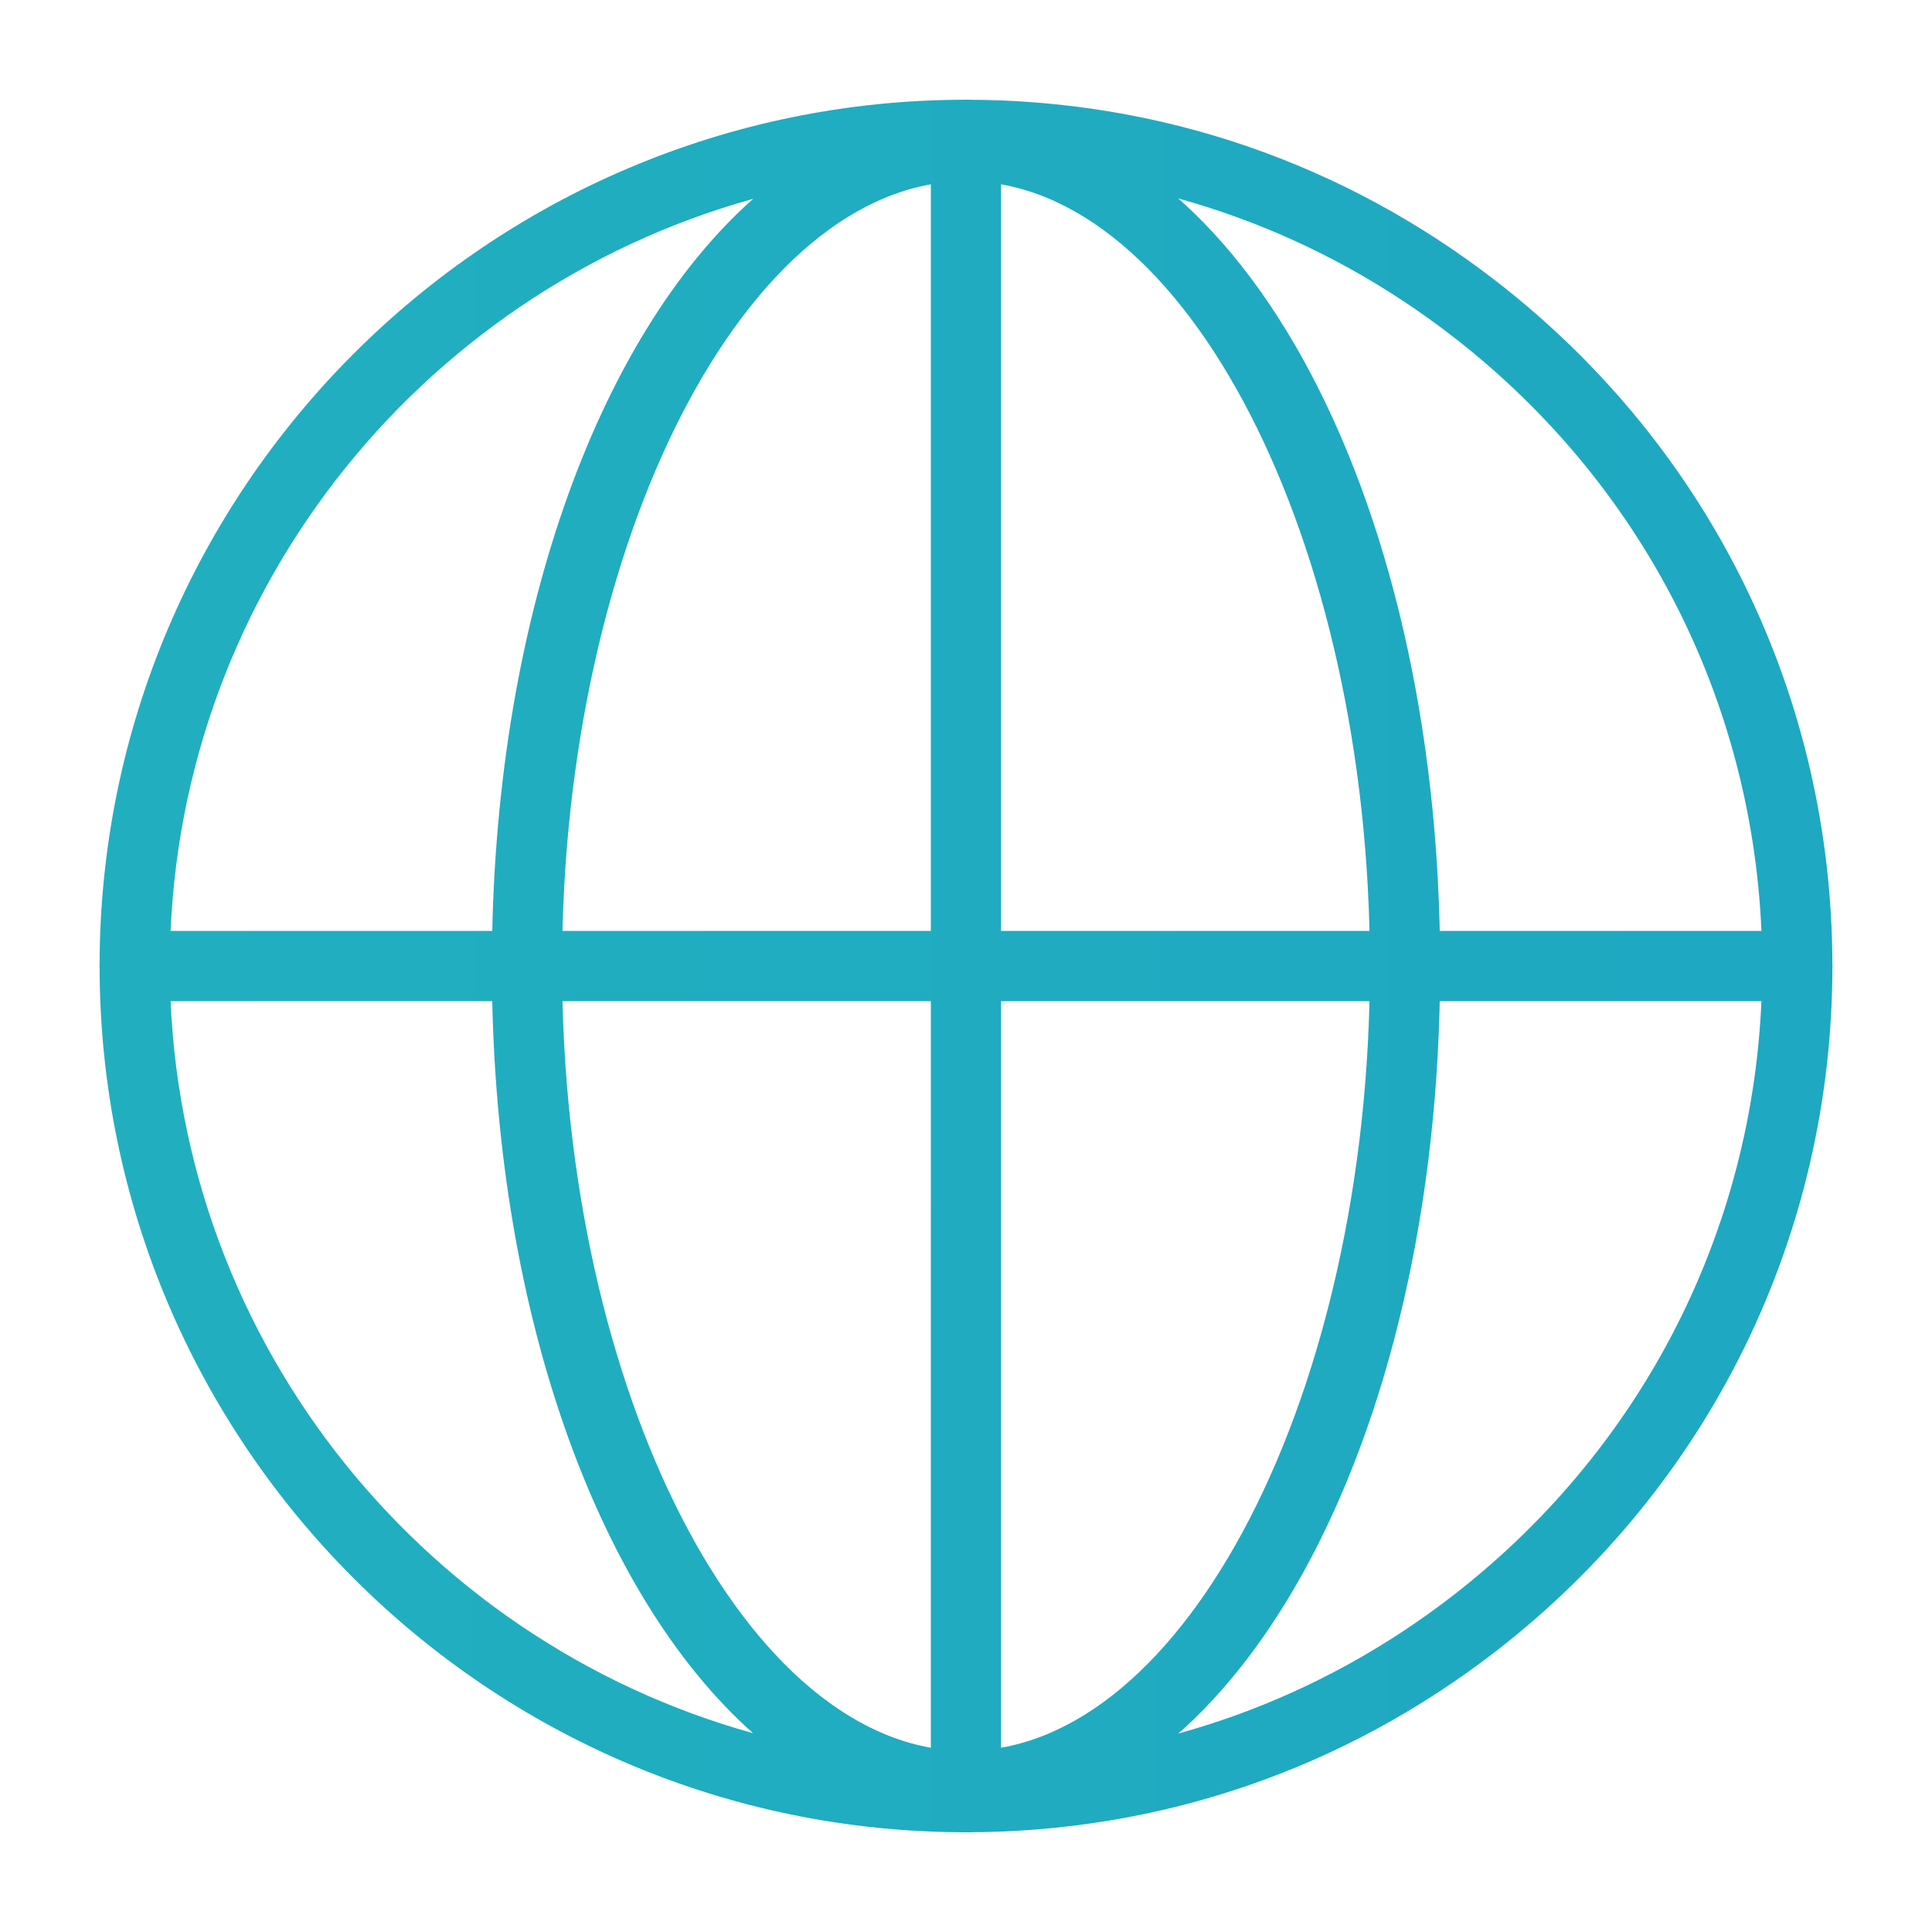 <?xml version="1.0" encoding="utf-8"?>
<!-- Generator: Adobe Illustrator 16.0.0, SVG Export Plug-In . SVG Version: 6.00 Build 0)  -->
<!DOCTYPE svg PUBLIC "-//W3C//DTD SVG 1.1//EN" "http://www.w3.org/Graphics/SVG/1.1/DTD/svg11.dtd">
<svg version="1.1" id="Layer_1" xmlns="http://www.w3.org/2000/svg" xmlns:xlink="http://www.w3.org/1999/xlink" x="0px" y="0px"
	 width="88px" height="88px" viewBox="0 0 88 88" enable-background="new 0 0 88 88" xml:space="preserve">
<g>
	<g>
		<linearGradient id="SVGID_2_" gradientUnits="userSpaceOnUse" x1="-14.812" y1="25.193" x2="641.121" y2="26.503">
			<stop  offset="0" style="stop-color:#22B1C0"/>
			<stop  offset="1" style="stop-color:#0A72C7"/>
		</linearGradient>
		<path fill="url(#SVGID_2_)" d="M63.998,45.602c-0.885,0-1.6-0.715-1.6-1.6c0-19.374-8.428-35.746-18.4-35.746
			c-0.887,0-1.599-0.714-1.599-1.598c0-0.884,0.712-1.6,1.599-1.6c12.112,0,21.598,17.105,21.598,38.944
			C65.596,44.886,64.881,45.602,63.998,45.602z"/>
	</g>
	<g>
		<linearGradient id="SVGID_4_" gradientUnits="userSpaceOnUse" x1="-14.888" y1="62.538" x2="641.059" y2="63.848">
			<stop  offset="0" style="stop-color:#22B1C0"/>
			<stop  offset="1" style="stop-color:#0A72C7"/>
		</linearGradient>
		<path fill="url(#SVGID_4_)" d="M43.998,82.946c-0.887,0-1.599-0.714-1.599-1.599c0-0.884,0.712-1.599,1.599-1.599
			c9.973,0,18.4-16.372,18.4-35.746c0-0.884,0.715-1.599,1.6-1.599c0.883,0,1.598,0.715,1.598,1.599
			C65.596,65.839,56.11,82.946,43.998,82.946z"/>
	</g>
	<g>
		<linearGradient id="SVGID_5_" gradientUnits="userSpaceOnUse" x1="-14.817" y1="24.917" x2="641.184" y2="26.228">
			<stop  offset="0" style="stop-color:#22B1C0"/>
			<stop  offset="1" style="stop-color:#0A72C7"/>
		</linearGradient>
		<path fill="url(#SVGID_5_)" d="M81.865,45.602c-0.884,0-1.6-0.715-1.6-1.6c0-11.267-5.116-21.7-14.031-28.627
			c-6.117-4.755-13.38-7.376-21.076-7.614c-0.858,0.903-2.759,0.238-2.759-1.103V6.143c0-0.885,0.712-1.6,1.599-1.6
			c8.844,0,17.213,2.872,24.201,8.303c9.702,7.539,15.264,18.897,15.264,31.156C83.463,44.886,82.748,45.602,81.865,45.602z"/>
	</g>
	<g>
		<linearGradient id="SVGID_7_" gradientUnits="userSpaceOnUse" x1="-14.893" y1="62.775" x2="641.101" y2="64.086">
			<stop  offset="0" style="stop-color:#22B1C0"/>
			<stop  offset="1" style="stop-color:#0A72C7"/>
		</linearGradient>
		<path fill="url(#SVGID_7_)" d="M43.998,83.457c-0.887,0-1.599-0.714-1.599-1.599v-0.511c0-1.338,1.889-1.999,2.753-1.106
			c7.702-0.239,14.965-2.857,21.082-7.608c8.915-6.935,14.031-17.371,14.031-28.63c0-0.884,0.716-1.599,1.6-1.599
			c0.883,0,1.598,0.715,1.598,1.599c0,12.255-5.562,23.61-15.264,31.16C61.211,80.59,52.842,83.457,43.998,83.457z"/>
	</g>
	<g>
		<linearGradient id="SVGID_9_" gradientUnits="userSpaceOnUse" x1="-14.827" y1="24.993" x2="641.273" y2="26.304">
			<stop  offset="0" style="stop-color:#22B1C0"/>
			<stop  offset="1" style="stop-color:#0A72C7"/>
		</linearGradient>
		<path fill="url(#SVGID_9_)" d="M24.004,45.602c-0.883,0-1.599-0.715-1.599-1.6c0-15.518,4.79-28.646,11.903-34.946
			C19.004,13.304,7.736,27.361,7.736,44.002c0,0.884-0.716,1.6-1.6,1.6c-0.883,0-1.6-0.715-1.6-1.6
			c0-21.758,17.701-39.459,39.461-39.459c0.883,0,1.599,0.715,1.599,1.6v0.515c0,0.884-0.716,1.598-1.599,1.598
			c-9.973,0-18.396,16.372-18.396,35.746C25.602,44.886,24.889,45.602,24.004,45.602z"/>
	</g>
	<g>
		<linearGradient id="SVGID_11_" gradientUnits="userSpaceOnUse" x1="-14.902" y1="62.833" x2="641.205" y2="64.144">
			<stop  offset="0" style="stop-color:#22B1C0"/>
			<stop  offset="1" style="stop-color:#0A72C7"/>
		</linearGradient>
		<path fill="url(#SVGID_11_)" d="M43.998,83.457c-21.76,0-39.461-17.698-39.461-39.455c0-0.884,0.717-1.599,1.6-1.599
			c0.884,0,1.6,0.715,1.6,1.599c0,16.637,11.262,30.691,26.566,34.943C27.19,72.64,22.405,59.516,22.405,44.002
			c0-0.884,0.716-1.599,1.599-1.599c0.885,0,1.598,0.715,1.598,1.599c0,19.375,8.424,35.746,18.396,35.746
			c0.883,0,1.599,0.715,1.599,1.599v0.511C45.597,82.743,44.881,83.457,43.998,83.457z"/>
	</g>
	<g>
		<linearGradient id="SVGID_12_" gradientUnits="userSpaceOnUse" x1="-14.852" y1="44.136" x2="641.101" y2="45.447">
			<stop  offset="0" style="stop-color:#22B1C0"/>
			<stop  offset="1" style="stop-color:#0A72C7"/>
		</linearGradient>
		<path fill="url(#SVGID_12_)" d="M43.998,83.457c-0.887,0-1.599-0.714-1.599-1.599V6.649c0-0.884,0.712-1.6,1.599-1.6
			c0.883,0,1.599,0.715,1.599,1.6v75.208C45.597,82.743,44.881,83.457,43.998,83.457z"/>
	</g>
	<g>
		<linearGradient id="SVGID_13_" gradientUnits="userSpaceOnUse" x1="-14.862" y1="43.885" x2="641.188" y2="45.196">
			<stop  offset="0" style="stop-color:#22B1C0"/>
			<stop  offset="1" style="stop-color:#0A72C7"/>
		</linearGradient>
		<path fill="url(#SVGID_13_)" d="M81.865,45.602H6.137c-0.883,0-1.6-0.715-1.6-1.6s0.717-1.599,1.6-1.599h75.729
			c0.883,0,1.598,0.715,1.598,1.599S82.748,45.602,81.865,45.602z"/>
	</g>
</g>
</svg>
